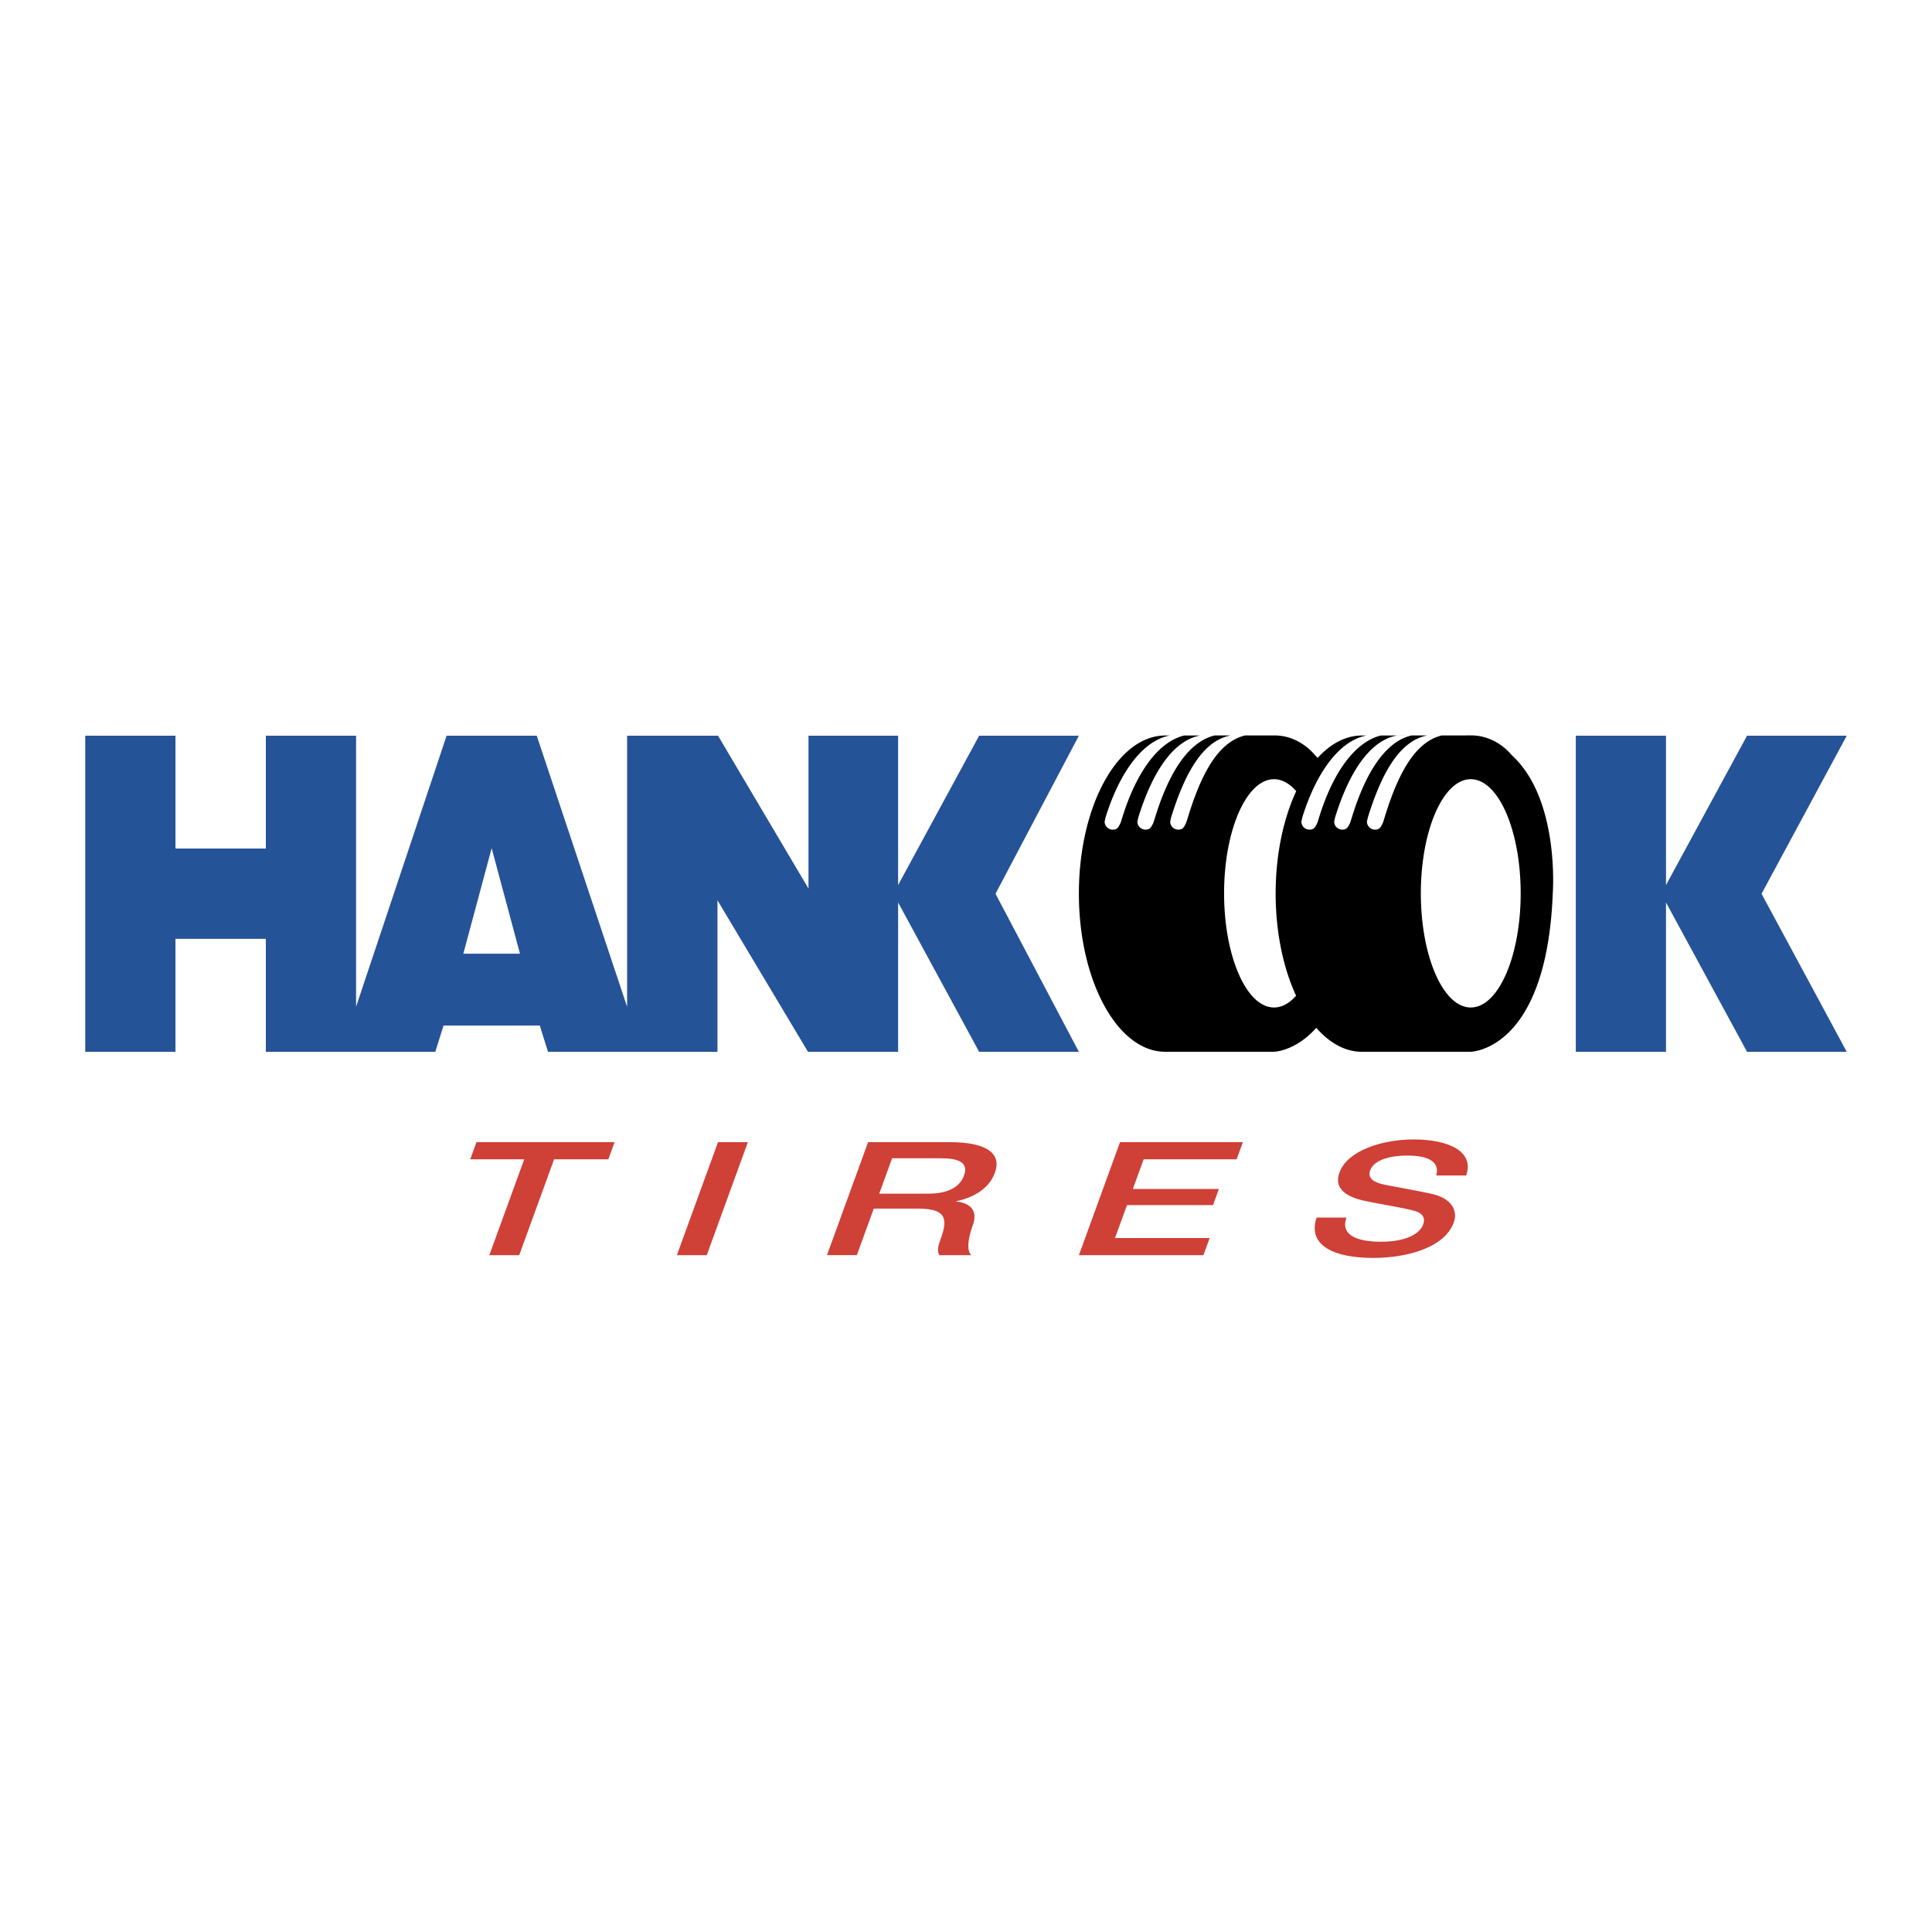 <svg xmlns="http://www.w3.org/2000/svg" width="2500" height="2500" viewBox="0 0 192.756 192.756"><g fill-rule="evenodd" clip-rule="evenodd"><path fill="#fff" d="M0 0h192.756v192.756H0V0z"/><path d="M150.82 75.337s-1.479-1.964-4.035-1.964l-2.936.002c-2.752.662-4.439 3.994-5.742 8.296l-.129.403c-.236.502-.352.698-.795.698s-.805-.36-.805-.803l.094-.419c1.348-4.339 3.133-7.646 5.938-8.174l-4.633.003c-2.74.672-4.91 4-6.209 8.292l-.129.403c-.236.502-.354.698-.797.698s-.803-.36-.803-.803l.092-.419c1.344-4.327 3.609-7.627 6.402-8.169h-.449c-1.615 0-3.125.814-4.416 2.228a10.169 10.169 0 0 0-.279-.271s-1.479-1.964-4.035-1.964l-2.936.002c-2.75.662-4.438 3.994-5.74 8.296l-.131.403c-.236.502-.352.698-.795.698s-.803-.36-.803-.803l.092-.419c1.348-4.339 3.131-7.646 5.938-8.174l-4.631.003c-2.74.672-4.91 4-6.209 8.292l-.131.403c-.236.502-.352.698-.795.698s-.805-.36-.805-.803l.094-.419c1.342-4.327 3.607-7.627 6.402-8.169h-.451c-4.756 0-8.613 7.05-8.613 15.769 0 8.718 3.857 15.784 8.613 15.784h10.814s2.15-.015 4.258-2.391c1.322 1.516 2.885 2.393 4.559 2.393h10.812s7.623-.025 8.225-15.851c.001-.001.706-9.389-4.101-13.749zm-35.611 6.334l-.131.403c-.236.502-.352.698-.795.698s-.805-.36-.805-.803l.094-.419c1.346-4.333 3.369-7.636 6.17-8.171l1.441-.001c-2.744.664-4.673 3.995-5.974 8.293zm14.102 17.674c-.664.75-1.412 1.172-2.201 1.172-2.752 0-4.982-5.1-4.982-11.389 0-6.288 2.23-11.387 4.982-11.387.797 0 1.547.434 2.215 1.193-1.281 2.751-2.053 6.314-2.053 10.215-.001 3.888.767 7.446 2.039 10.196zm5.527-17.674l-.129.403c-.236.502-.354.698-.797.698a.803.803 0 0 1-.801-.803l.09-.419c1.346-4.333 3.371-7.636 6.17-8.171l1.443-.001c-2.746.664-4.675 3.995-5.976 8.293zm11.9 18.846c-2.752 0-4.98-5.1-4.98-11.389 0-6.288 2.229-11.387 4.98-11.387 2.75 0 4.98 5.099 4.98 11.387.001 6.289-2.23 11.389-4.98 11.389zM118.148 73.379l-1.443.002 1.443-.002zM122.779 73.376l1.44-.001-1.44.001zM137.777 73.379l-1.443.002 1.443-.002zM142.41 73.376l1.44-.001-1.44.001z"/><path d="M8.504 73.399h9.003v11.257h9.016V73.399h9.004v27.039l9.03-27.039h8.993l9.017 27.051V73.399h9.07l9.025 15.251V73.399h8.943v14.904l8.085-14.904h9.951l-8.318 15.773 8.318 15.771H97.69L89.605 90.04v14.903h-8.991l-9.031-15.116v15.116H54.675l-.819-2.624H44.25l-.821 2.624H26.522V93.668h-9.016v11.275H8.504V73.399zm37.723 21.75h5.651l-2.825-10.522-2.826 10.522zM157.219 104.943V73.399h8.998v14.904l8.086-14.904h9.949l-8.502 15.773 8.502 15.771h-9.949l-8.086-14.902v14.902h-8.998z" fill="#255398"/><path fill="#cf4037" d="M47.536 113.954h13.782l-.622 1.709h-5.413l-3.48 9.566h-2.982l3.481-9.566h-5.387l.621-1.709zM71.636 113.951h2.98l-4.103 11.278h-2.982l4.105-11.278zM89.005 115.563h4.842c1.551 0 2.855.285 2.33 1.727-.432 1.187-1.682 1.803-3.566 1.803H87.72l1.285-3.53zm-6.496 9.66h2.98l1.688-4.64h4.389c2.744 0 3.053.917 2.3 2.987-.201.553-.425 1.169-.153 1.659h3.188c-.479-.458-.328-1.659.151-2.972.648-1.783-.665-2.286-1.653-2.38l.013-.031c.596-.126 3.062-.675 3.849-2.843.697-1.913-.797-3.05-4.519-3.05H86.61l-4.101 11.27zM111.744 113.954h12.258l-.623 1.709h-9.275l-1.079 2.961h8.584l-.586 1.61h-8.584l-1.195 3.284h9.444l-.624 1.71h-12.421l4.101-11.274zM134.338 121.476c-.633 1.736 1.047 2.414 3.428 2.414 2.617 0 3.902-.851 4.215-1.703.314-.867-.273-1.216-.9-1.39-1.08-.299-2.551-.504-4.719-.946-2.719-.52-3.152-1.688-2.729-2.856.822-2.257 4.354-3.313 7.424-3.313 3.545 0 6.072 1.247 5.217 3.598h-2.98c.385-1.451-.895-1.988-2.941-1.988-1.381 0-3.238.332-3.65 1.468-.287.789.359 1.23 1.494 1.452.244.048 3.768.693 4.576.883 2.08.441 2.693 1.704 2.27 2.873-.92 2.524-4.674 3.535-8.051 3.535-3.879 0-6.578-1.232-5.635-4.025h2.981v-.002z"/></g></svg>
